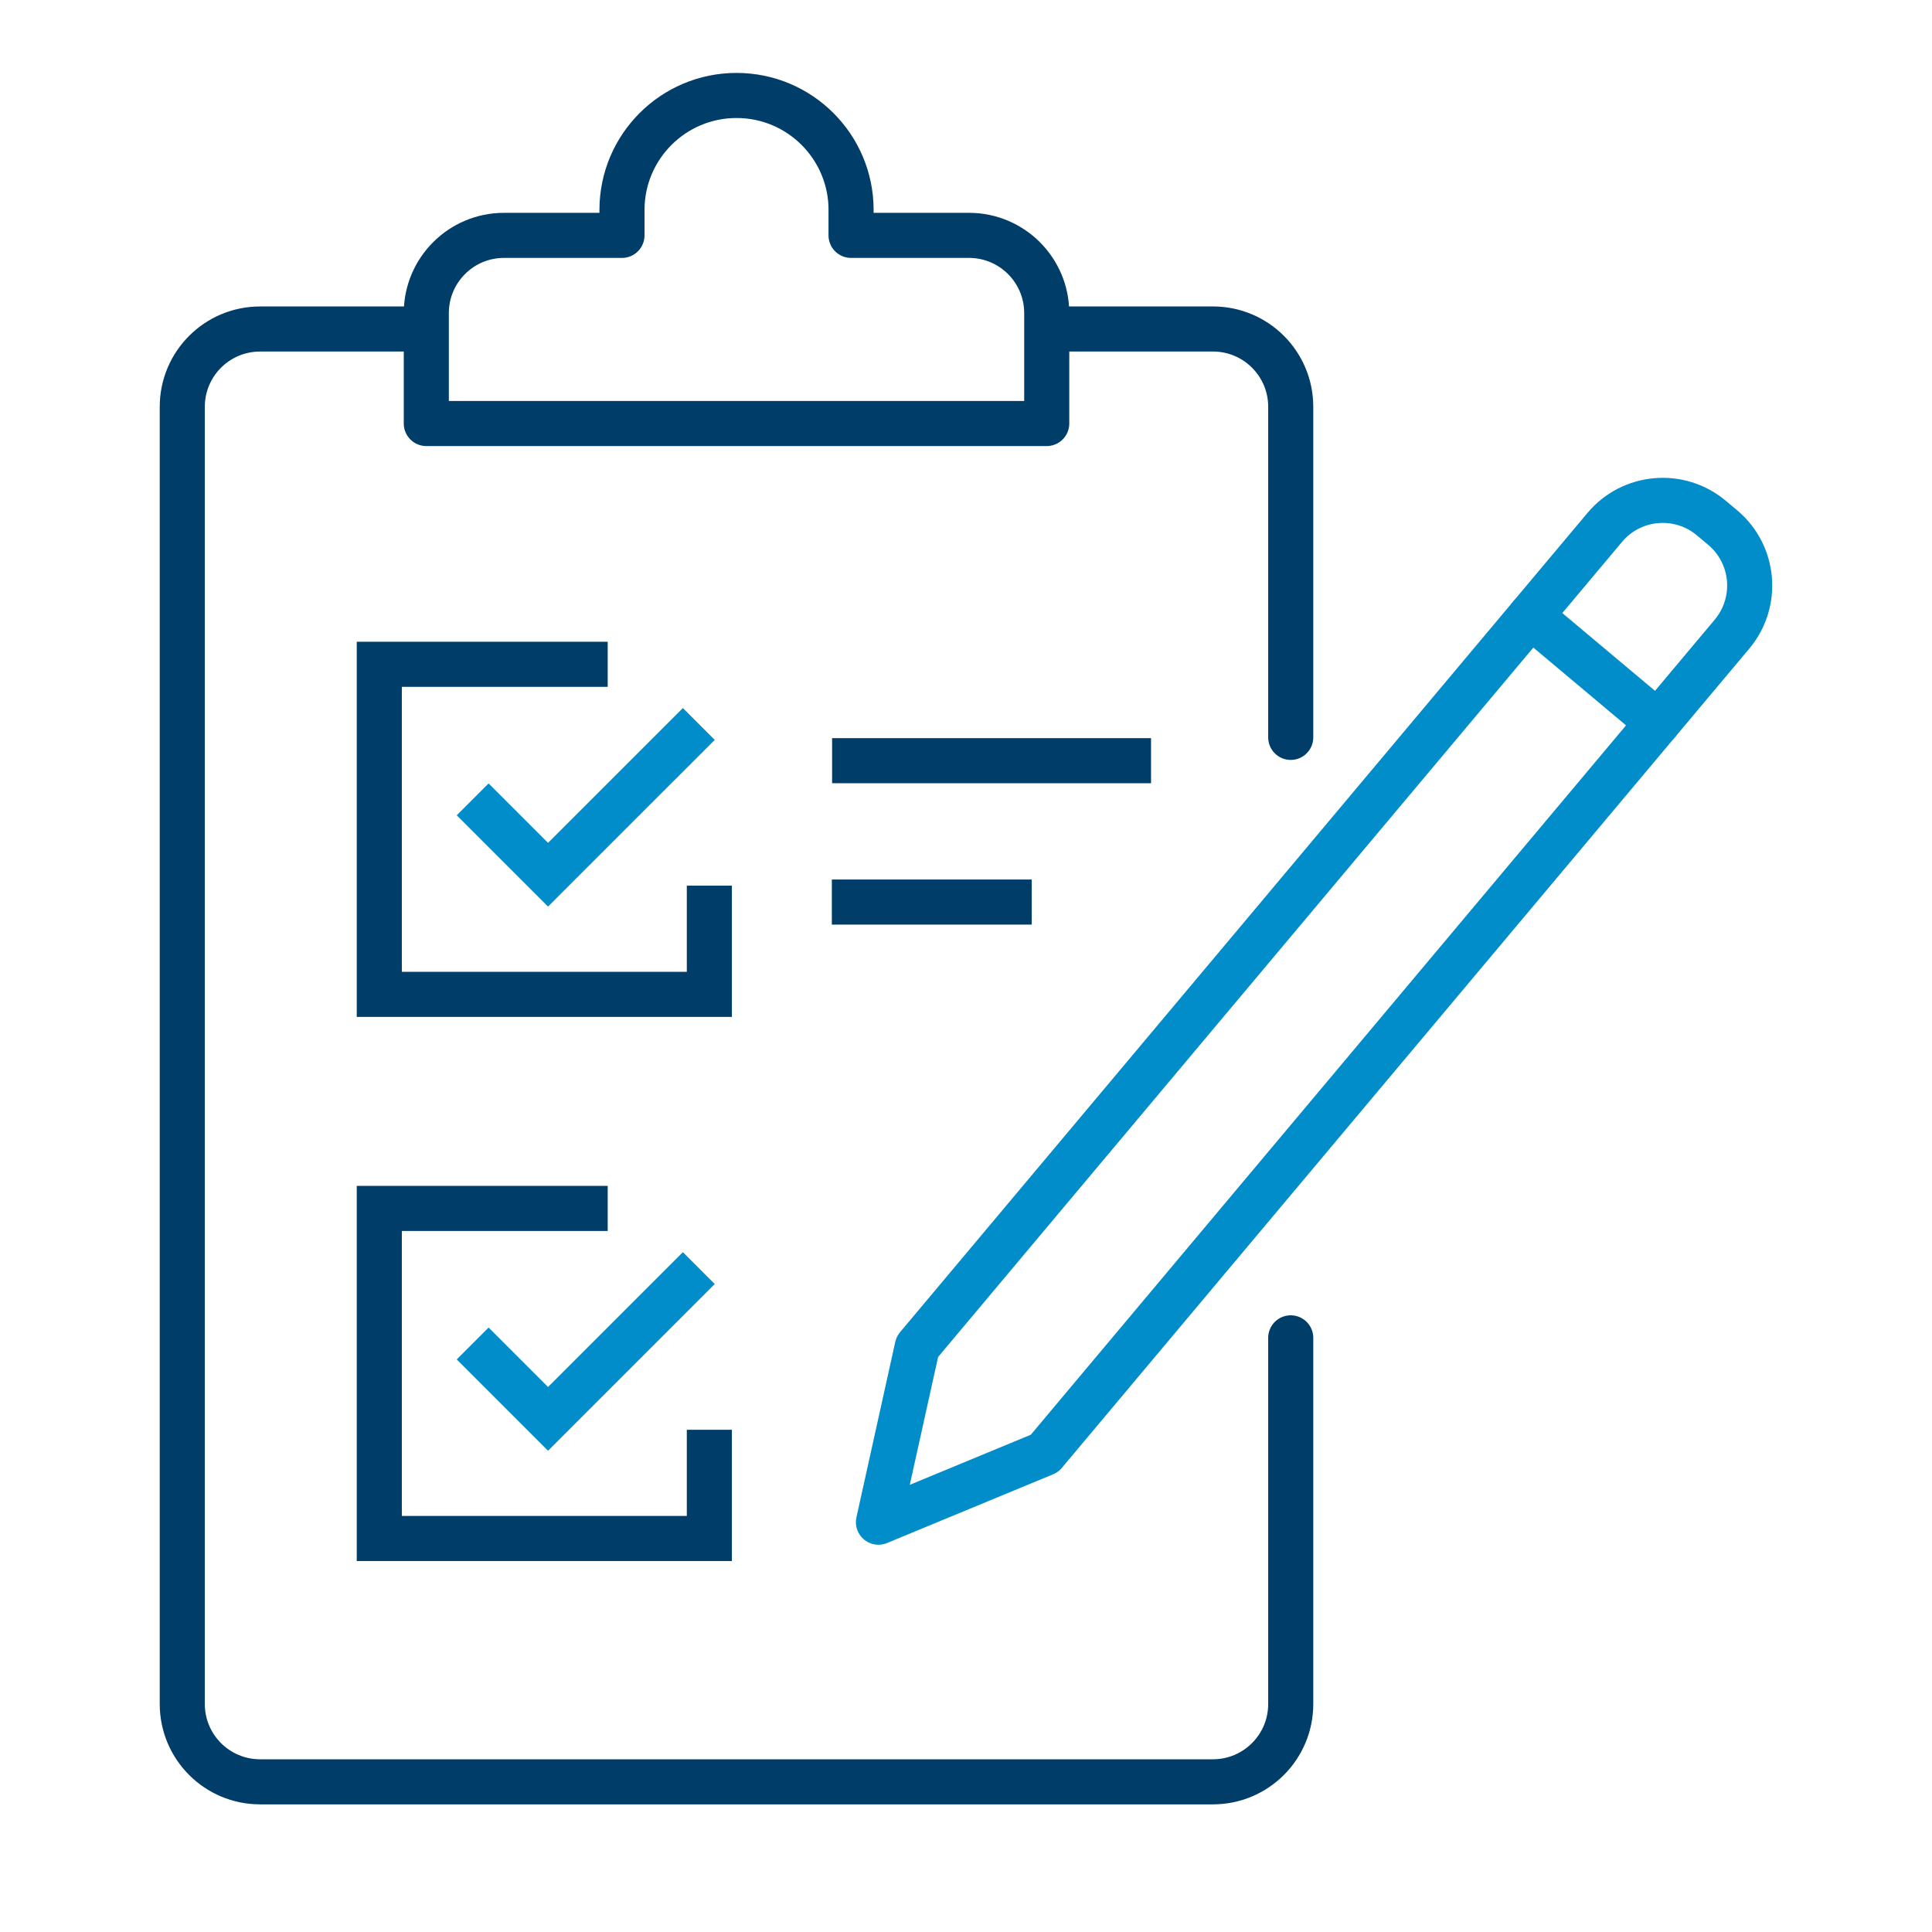 <?xml version="1.0" encoding="UTF-8"?><svg id="a" xmlns="http://www.w3.org/2000/svg" viewBox="0 0 75 75"><defs><style>.b,.c{stroke-linecap:round;stroke-linejoin:round;}.b,.c,.d,.e{fill:none;stroke-width:1.75px;}.b,.e{stroke:#008dca;}.c,.d{stroke:#003d69;}.d,.e{stroke-miterlimit:10;}</style></defs><line class="d" x1="32.292" y1="35.018" x2="40.052" y2="35.018"/><line class="d" x1="32.302" y1="29.53" x2="44.683" y2="29.53"/><path class="c" d="m50.106,51.935v14.215c0,1.668-1.352,3.02-3.02,3.02H10.096c-1.668,0-3.02-1.352-3.02-3.02V15.792c0-1.668,1.352-3.02,3.02-3.02h6.052"/><path class="c" d="m40.89,12.771h6.196c1.668,0,3.02,1.352,3.02,3.02v12.834"/><path class="c" d="m33.038,8.153v.984h4.579c1.666,0,3.017,1.351,3.017,3.017v4.287h-24.085v-4.287c0-1.666,1.351-3.017,3.017-3.017h4.579v-.984c0-2.456,1.991-4.447,4.447-4.447h0c2.456,0,4.447,1.991,4.447,4.447Z"/><path class="b" d="m40.548,56.423l-6.447,2.668,1.508-6.812,26.688-31.806c1.042-1.242,2.894-1.404,4.137-.362l.44.369c1.242,1.042,1.404,2.894.362,4.137l-26.688,31.806Z"/><line class="b" x1="59.417" y1="23.907" x2="64.355" y2="28.051"/><polyline class="e" points="27.128 49.227 21.275 55.08 18.349 52.154"/><polyline class="d" points="27.537 55.504 27.537 59.724 14.724 59.724 14.724 46.911 23.591 46.911"/><polyline class="e" points="27.128 28.105 21.275 33.957 18.349 31.031"/><polyline class="d" points="27.537 34.381 27.537 38.601 14.724 38.601 14.724 25.788 23.591 25.788"/></svg>